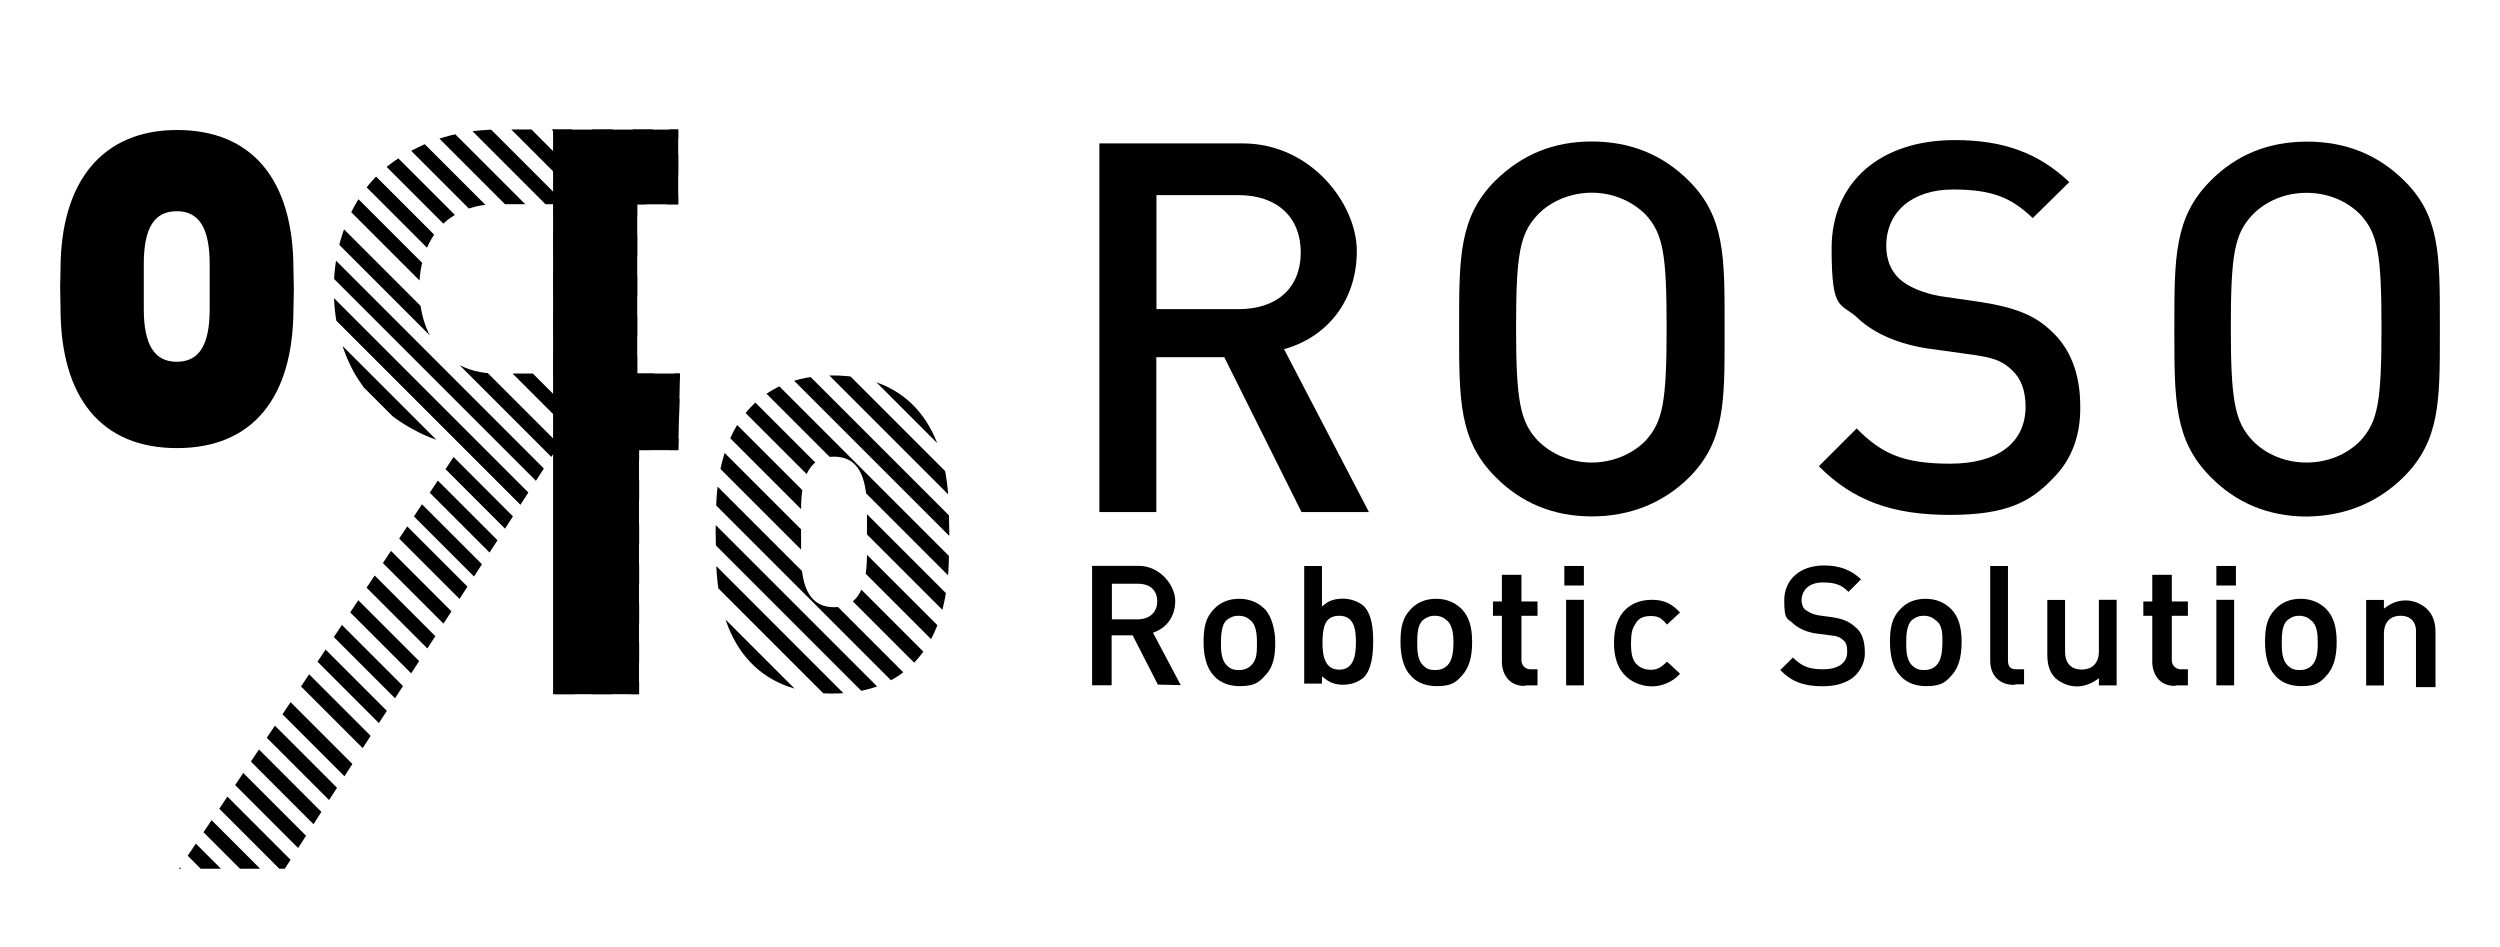 <?xml version="1.0" encoding="UTF-8"?>
<svg id="_圖層_1" data-name=" 圖層 1" xmlns="http://www.w3.org/2000/svg" version="1.1" xmlns:xlink="http://www.w3.org/1999/xlink" viewBox="0 0 1957.7 741.7">
  <defs>
    <style>
      .cls-1 {
        fill: #000;
      }

      .cls-1, .cls-2 {
        stroke-width: 0px;
      }

      .cls-2 {
        fill: none;
      }

      .cls-3 {
        clip-path: url(#clippath-1);
      }

      .cls-4 {
        clip-path: url(#clippath);
      }
    </style>
    <clipPath id="clippath">
      <path class="cls-2" d="M532.5,292.5h-33.5v-132.5h32.1v-58.6h-138.4c-26.5,0-48.4,5-68.9,15.8-20.5,10.3-35.6,24.7-46.2,44.1-10.7,19.7-16.2,41.8-16.2,65.5s5.3,46,16.2,65.5c11,18.8,26.1,33.3,46.2,44.1,10.8,6,22.7,10.2,35.1,12.6l1.9.4-1.1,1.7c-10.1,15.3-20.4,30.5-30.5,45.7-10.4,15.6-20.8,31.1-31.2,46.9-55.3,83.7-108.3,163-157.4,235.9l-.4.7h82.8c47.8-74.3,92.5-143,134.7-208,25.8-39.7,50.6-78.2,74.7-115.5l2.5-3.8v190.6h65.6v-191.1h30.7l1.3-60h0ZM433.6,292.5h-45.1c-11.7,0-22.3-2.8-31.7-8.2-9.1-5.6-16.2-13.4-21.2-23.6-4.6-9.8-7.3-22-7.3-34.5s2.4-24.8,7.1-34.5c5.4-10.9,12.1-18.4,21.2-23.6,9.3-5.4,20.1-8.2,31.7-8.2h45.1v132.5h.2,0Z"/>
    </clipPath>
    <clipPath id="clippath-1">
      <path class="cls-2" d="M651.9,294c-58,0-91.2,39.8-91.2,109.2l-.3,13.3.3,17c0,70.7,32.4,109.6,91.2,109.6s91.2-38.9,91.2-109.6l.3-15.1-.3-15.3c0-70.3-32.4-109.1-91.2-109.1h0ZM678.9,434.2c0,28.2-8.2,41.3-25.8,41.3s-25.8-13.5-25.8-41.3v-35.3c0-28.2,8.2-41.3,25.8-41.3s25.8,13.3,25.8,41.6v35h0Z"/>
    </clipPath>
  </defs>
  <path class="cls-1" d="M959.1,280.5l60.1,120.5h52.8l-66.5-127.6,1.5-.4c34.2-10.2,55.5-39.4,55.5-76.4s-35.9-84.3-89.4-84.3h-112.2v288.7h44.6v-121.3h53.3l.3.8h0ZM905.6,152.8h64.3c30,0,48.7,17.1,48.7,44.9s-18.7,44.4-48.7,44.4h-64.3v-89.3Z"/>
  <path class="cls-1" d="M1246.5,110.8c-29.8,0-54.5,10-75.6,30.7-28.3,28.3-28.3,60.3-28.3,113.3v5.2c0,53,0,84.9,28.3,113.3,20.2,20.6,45.6,31.1,75.6,31.1s56.1-10.6,76.2-30.5c27.8-27.8,27.8-58.9,27.8-110.5v-10.3c0-52.2,0-83.5-27.8-111.3-20.4-20.6-46-31-76.2-31h0ZM1288.8,344.9c-10.5,10.9-26.2,17.3-42.4,17.3s-31.5-6.4-42.3-17.3c-13.7-14.6-16.9-31.2-16.9-88.4s2.9-73.5,16.9-88.3c10.3-10.9,26.2-17.3,42.4-17.3s31.5,6.4,42.3,17.3c13.5,14.9,16.3,30.5,16.3,88.4s-2.9,73.4-16.3,88.3h0Z"/>
  <path class="cls-1" d="M1608.2,374c14.1-14.1,21.2-33.3,20.8-55.9,0-25.8-8-45.9-23.6-59.7-12.4-11.6-27.5-17.6-53.8-21.8l-32.4-4.7c-13.5-2.4-25.1-7.4-31.8-13.5-6.8-6.4-10.3-15.1-10.3-25.9,0-26.8,20.5-44.1,52.2-44.1s45.9,6.8,62.1,22l.4.4,28.6-28.2-.4-.4c-23.9-22.5-51.3-32.5-89.3-32.5-58.6,0-96.4,33.2-96.4,84.7s7,41.6,21.2,55.4c12.7,11.7,32.1,19.9,54.7,23.2l33.9,4.7c15.8,2.2,23.6,4.5,31.4,12.1,7.3,6.7,10.7,16.3,10.7,29.2-.4,28-22,44.1-59.1,44.1s-53.8-8.1-72.8-27.2l-.4-.4-29.6,29.6.4.4c26.4,26.4,56.9,37.7,102,37.7s63.7-10.3,81.5-29.2h0Z"/>
  <path class="cls-1" d="M1910.6,262.2v-10.3c0-51.7,0-83.1-27.8-110.3-20.4-20.4-45.9-30.7-76.2-30.7s-55.4,10.3-75.6,30.7c-28.3,28.3-28.3,60.3-28.3,113.3v5.2c0,53,0,84.9,28.3,113.3,20.2,20.6,45.6,31.1,75.6,31.1,30-.4,55.7-11,76.2-31.5,27.8-28.2,27.8-59.2,27.8-110.8ZM1848.6,344.9c-10.6,11-25.9,17.3-42.4,17.3s-31.8-6.3-42.4-17.3c-13.7-14.6-16.9-31.1-16.9-88.3s2.9-73.5,16.9-88.3c10.6-11,25.9-17.3,42.4-17.3s31.8,6.3,42.4,17.3c13.4,14.9,16.3,30.5,16.3,88.3s-2.8,73.4-16.3,88.3h0Z"/>
  <path class="cls-1" d="M887.4,498.4l19.3,37.7,17.9.4-21.7-41,1.4-.6c10.2-4,16-12.9,16-24.5s-11.5-27.3-28.7-27.3h-36.4v93.5h15.3v-39.1h16.5l.4.9h0ZM870.7,457.1h20.4c9.4,0,15.1,5.1,15.1,13.7s-5.8,14.2-15.6,14.2h-19.9v-27.9h0Z"/>
  <path class="cls-1" d="M970.3,468.9c-8,0-14.9,2.8-19.7,8.1-6.7,6.7-8.1,14.9-8.1,25.8s2.4,20.6,8.1,26.4c2.7,3.1,8.8,8.1,20.2,8.1s14.9-2.8,19.7-8.1c7.5-7.5,8.1-17.6,8.1-26.4s-2.5-19.8-8.1-25.8c-5.4-5.4-12.2-8.1-20.2-8.1h0ZM979.7,521.1c-1.7,1.7-4.7,3.6-9.5,3.6s-6.8-1.1-9.5-3.6c-4.3-4.3-4.6-11.2-4.6-17.9s.7-13.9,4.2-17.4c2.8-2.2,5.4-3.6,9.5-3.6s7,1.3,9.5,3.6c3.5,2.9,5,8.4,5,17.4s-.3,13.6-4.6,17.9h0Z"/>
  <path class="cls-1" d="M1051.8,536.2c6.3,0,12-2.1,16.1-5.7,6.6-6.7,7.4-19.4,7.4-28.4s-.8-20.8-7.4-27.6c-4.5-3.6-10.3-5.7-16.1-5.7s-10.5,1.2-14.4,4.4l-2.2,1.7v-31.7h-13.9v92.1h13.9v-5.7l2.2,1.7c4.3,3.5,8.8,4.9,14.4,4.9ZM1048.7,482.2c11.6,0,13.1,10.2,13.1,21.1s-2.2,21.1-13.1,21.1-13.1-10.2-13.1-21.1c.2-10.8,1.1-21.1,13.1-21.1Z"/>
  <path class="cls-1" d="M1124.5,468.9c-8,0-14.9,2.8-19.7,8.1-6.7,6.7-8.1,14.9-8.1,25.8s2.4,20.6,8.1,26.4c2.7,3.1,8.8,8.1,20.2,8.1s14.9-2.8,19.7-8.1c5.6-6,8.1-14.4,8.1-26.4s-2.5-19.9-8.1-25.8c-5.5-5.4-12.1-8.1-20.2-8.1h0ZM1133.4,521.1c-1.7,1.7-4.7,3.6-9.5,3.6s-6.8-1.1-9.5-3.6c-4.3-4.3-4.6-11.2-4.6-17.9s.3-13.5,4.2-17.4c2.8-2.2,5.4-3.6,9.5-3.6s7,1.3,9.5,3.6c3.5,2.9,5.2,8.4,5.2,17.4-.2,6.4-.5,13.6-4.8,17.9h0Z"/>
  <path class="cls-1" d="M1193.6,537.1l1.4-.4h9v-12.6h-5.6c-3.9,0-7-3.1-7-7v-34.9h12.6v-11.2h-12.6v-20.9h-15.3v20.9h-7v11.2h7v36c0,9.4,5.4,18.9,17.5,18.9Z"/>
  <rect class="cls-1" x="1225" y="443.2" width="15.3" height="15.3"/>
  <rect class="cls-1" x="1226.4" y="469.7" width="13.9" height="67"/>
  <path class="cls-1" d="M1305.4,489.1l10.2-9.5-.4-.4c-6.3-6.7-12.6-9.5-21.6-9.5s-29.7,3.3-29.7,33.9,22.7,33.9,29.7,33.9,15.6-2.9,21.6-9.5l.4-.4-10.2-9.5-.4.4c-4.5,4.5-7.7,6-12.3,6s-8.8-1.5-11.9-5.2c-2.5-3.1-3.6-7.5-3.6-15.5s1-11.7,3.5-15.3c2.2-4.2,6.1-6.1,11.9-6.1s8.2,1.5,12.3,6.1l.5.6Z"/>
  <path class="cls-1" d="M1453.6,528.2c4.7-5.2,7.1-11.6,6.7-17.9,0-8.8-2.7-15.8-7.4-19.2-4.3-3.9-8.6-6.3-18.3-7.8l-10.3-1.4c-3.3-.4-6.8-1.8-10-4-3.2-2-3.5-6.4-3.5-7.7,0-8.5,6.4-14.1,16.5-14.1s14.9,2.1,19.8,7l.4.4,9.8-9.8-.4-.4c-7.5-7.1-16.6-10.5-28.6-10.5-18.6,0-31.1,11-31.1,27.3s2.5,13.7,7.1,18.3c4.5,4,10.9,6.7,18,7.7l10.9,1.4c6,.6,7.5,1.5,10,3.6,2.8,2.2,3.3,5,3.3,9.5,0,8.5-7,13.5-18.7,13.5s-16.6-2.4-23.4-8.8l-.4-.4-9.9,9.8.4.4c8.6,8.8,18.3,12.3,32.9,12.3,11.3,0,20.7-3.2,26.2-9.2h0Z"/>
  <path class="cls-1" d="M1507.8,468.9c-8,0-14.9,2.8-19.7,8.1-6.7,6.7-8.1,14.9-8.1,25.8s2.4,20.6,8.1,26.4c2.7,3.1,8.8,8.1,20.2,8.1s14.9-2.8,19.7-8.1c5.6-6,8.1-14.4,8.1-26.4s-2.5-19.9-8.1-25.8c-5.5-5.4-12.1-8.1-20.2-8.1h0ZM1516.3,521.1c-1.7,1.7-4.7,3.6-9.5,3.6s-7-1.3-9.5-3.6c-4.3-4.3-4.6-11.2-4.6-17.9s.7-13.9,4.2-17.4c2.8-2.2,5.4-3.6,9.5-3.6s7,1.3,9.5,3.6c5.2,3.5,5.2,10.6,5.2,17.4-.2,6.4-.6,13.6-4.8,17.9h0Z"/>
  <path class="cls-1" d="M1585,535.8v-11.7h-6.1c-4.6,0-6.5-2.1-6.5-7v-73.9h-13.9v74.3c0,11.4,7.3,18.8,18.5,18.8l1.5-.4h6.5Z"/>
  <path class="cls-1" d="M1626.3,537.5c5.4,0,10.4-1.7,15.2-4.9l2.1-1.5v5.6h13.9v-67h-13.9v39.1h0v1.4c0,8.8-5,14.1-13.5,14.1s-13-5.2-13-14.1v-40.4h-13.9v42.4c0,8.9,1.9,14.5,6.7,19.2,5.2,4.1,10.6,6.1,16.4,6.1h0Z"/>
  <path class="cls-1" d="M1702.9,537.1l1.4-.4h9v-12.6h-5.6c-3.9,0-7-3.1-7-7v-34.9h12.6v-11.2h-12.6v-20.9h-15.3v20.9h-7v11.2h7v36c0,9.4,5.4,18.9,17.5,18.9Z"/>
  <rect class="cls-1" x="1735.6" y="443.2" width="15.3" height="15.3"/>
  <rect class="cls-1" x="1735.6" y="469.7" width="13.9" height="67"/>
  <path class="cls-1" d="M1801.5,468.9c-8,0-14.9,2.8-19.7,8.1-6.7,6.7-8.1,14.9-8.1,25.8s2.4,20.6,8.1,26.4c2.7,3.1,8.8,8.1,20.2,8.1s14.9-2.8,19.7-8.1c5.6-6,8.1-14.4,8.1-26.4s-2.5-19.9-8.1-25.8c-5.4-5.4-12.2-8.1-20.2-8.1h0ZM1810.4,521.1c-1.7,1.7-4.6,3.6-9.5,3.6s-7-1.3-9.5-3.6c-4.3-4.3-4.6-11.2-4.6-17.9s.3-13.5,4.2-17.4c2.8-2.2,5.4-3.6,9.3-3.6s7,1.3,9.5,3.6c4.7,3.6,5.2,10.9,5.2,17.4s-.4,13.6-4.6,17.9Z"/>
  <path class="cls-1" d="M1879.9,482.2c8.1,0,12.7,5.2,12,14.1v41.8h15.3v-42.4c0-8.6-1.9-14.1-7-19.2-5.1-4.2-10.5-6.3-16.3-6.3s-10.4,1.7-15,4.9l-2.1,1.5v-6.8h-13.9v67h13.9v-40.5c0-9,4.9-14.1,13.1-14.1h0Z"/>
  <path class="cls-1" d="M138.6,101.8c-58,0-91.2,39.8-91.2,109.2l-.3,13.3.3,17c0,70.7,32.4,109.6,91.2,109.6s91.2-38.9,91.2-109.6l.3-15.1-.3-15.3c0-70.3-32.5-109.1-91.2-109.1h0ZM164.2,242c0,28.2-8.2,41.3-25.8,41.3s-25.8-13.5-25.8-41.3v-35.3c0-28.2,8.2-41.3,25.8-41.3s25.8,13.3,25.8,41.6v35h0Z"/>
  <g class="cls-4">
    <g>
      <rect class="cls-1" x="95.1" y="127.9" width="11.2" height="1038.1" transform="translate(-428 260.7) rotate(-45)"/>
      <rect class="cls-1" x="110.3" y="112.1" width="11.2" height="1038.1" transform="translate(-412.3 266.8) rotate(-45)"/>
      <rect class="cls-1" x="125.3" y="96.3" width="11.2" height="1038.1" transform="translate(-396.8 272.8) rotate(-45)"/>
      <rect class="cls-1" x="140.3" y="80.5" width="11.2" height="1038.1" transform="translate(-381.2 278.8) rotate(-45)"/>
      <rect class="cls-1" x="155.4" y="64.7" width="11.2" height="1038.1" transform="translate(-365.6 284.8) rotate(-45)"/>
      <rect class="cls-1" x="170.4" y="48.9" width="11.2" height="1038.1" transform="translate(-350.1 290.8) rotate(-45)"/>
      <rect class="cls-1" x="185.6" y="33.1" width="11.2" height="1038.1" transform="translate(-334.4 296.9) rotate(-45)"/>
      <rect class="cls-1" x="200.5" y="17.3" width="11.2" height="1038.1" transform="translate(-318.9 302.8) rotate(-45)"/>
      <rect class="cls-1" x="221.1" y="1.5" width="11.2" height="1038.1" transform="translate(-301.7 312.8) rotate(-45)"/>
      <rect class="cls-1" x="237.5" y="-14.3" width="11.2" height="1038.1" transform="translate(-285.7 319.7) rotate(-45)"/>
      <rect class="cls-1" x="253.8" y="-30.1" width="11.2" height="1038.1" transform="translate(-269.8 326.6) rotate(-45)"/>
      <rect class="cls-1" x="270.1" y="-45.9" width="11.2" height="1038.1" transform="translate(-253.8 333.5) rotate(-45)"/>
      <rect class="cls-1" x="286.5" y="-61.7" width="11.2" height="1038.1" transform="translate(-237.8 340.5) rotate(-45)"/>
      <rect class="cls-1" x="302.8" y="-77.5" width="11.2" height="1038.1" transform="translate(-221.9 347.4) rotate(-45)"/>
      <rect class="cls-1" x="319" y="-93.3" width="11.2" height="1038.1" transform="translate(-206 354.3) rotate(-45)"/>
      <rect class="cls-1" x="332" y="-109.1" width="11.2" height="1038.1" transform="translate(-191 358.8) rotate(-45)"/>
      <rect class="cls-1" x="347.1" y="-124.9" width="11.2" height="1038.1" transform="translate(-175.4 364.8) rotate(-45)"/>
      <rect class="cls-1" x="362.1" y="-140.7" width="11.2" height="1038.1" transform="translate(-159.8 370.8) rotate(-45)"/>
      <rect class="cls-1" x="377.2" y="-156.5" width="11.2" height="1038.1" transform="translate(-144.3 376.9) rotate(-45)"/>
      <rect class="cls-1" x="392.2" y="-172.2" width="11.2" height="1038.1" transform="translate(-128.7 382.8) rotate(-45)"/>
      <rect class="cls-1" x="407.2" y="-188.1" width="11.2" height="1038.1" transform="translate(-113.1 388.8) rotate(-45)"/>
      <rect class="cls-1" x="426.3" y="-203.9" width="11.2" height="1038.1" transform="translate(-96.3 397.7) rotate(-45)"/>
      <rect class="cls-1" x="442" y="-219.7" width="11.2" height="1038.1" transform="translate(-80.5 404.2) rotate(-45)"/>
      <rect class="cls-1" x="457.9" y="-235.6" width="11.2" height="1038.1" transform="translate(-64.7 410.8) rotate(-45)"/>
      <rect class="cls-1" x="473.8" y="-251.4" width="11.2" height="1038.1" transform="translate(-48.8 417.4) rotate(-45)"/>
      <rect class="cls-1" x="489.7" y="-267.2" width="11.2" height="1038.1" transform="translate(-33 424) rotate(-45)"/>
      <rect class="cls-1" x="505.6" y="-283" width="11.2" height="1038.1" transform="translate(-17.2 430.6) rotate(-45)"/>
      <rect class="cls-1" x="521.6" y="-298.7" width="11.2" height="1038.1" transform="translate(-1.4 437.3) rotate(-45)"/>
      <rect class="cls-1" x="537.4" y="-314.5" width="11.2" height="1038.1" transform="translate(14.4 443.9) rotate(-45)"/>
      <rect class="cls-1" x="553.3" y="-330.4" width="11.2" height="1038.1" transform="translate(30.3 450.5) rotate(-45)"/>
      <rect class="cls-1" x="569.2" y="-346.2" width="11.2" height="1038.1" transform="translate(46.1 457.1) rotate(-45)"/>
      <rect class="cls-1" x="583.5" y="-360.4" width="11.2" height="1038.1" transform="translate(60.3 463) rotate(-45)"/>
    </g>
  </g>
  <g class="cls-3">
    <g>
      <rect class="cls-1" x="91.7" y="131.2" width="11.2" height="1038.1" transform="translate(-431.3 259.3) rotate(-45)"/>
      <rect class="cls-1" x="106.8" y="115.5" width="11.2" height="1038.1" transform="translate(-415.8 265.3) rotate(-45)"/>
      <rect class="cls-1" x="121.8" y="99.7" width="11.2" height="1038.1" transform="translate(-400.2 271.3) rotate(-45)"/>
      <rect class="cls-1" x="136.9" y="83.8" width="11.2" height="1038.1" transform="translate(-384.6 277.4) rotate(-45)"/>
      <rect class="cls-1" x="151.9" y="68.1" width="11.2" height="1038.1" transform="translate(-369.1 283.4) rotate(-45)"/>
      <rect class="cls-1" x="167" y="52.3" width="11.2" height="1038.1" transform="translate(-353.5 289.4) rotate(-45)"/>
      <rect class="cls-1" x="182" y="36.5" width="11.2" height="1038.1" transform="translate(-337.9 295.4) rotate(-45)"/>
      <rect class="cls-1" x="197.1" y="20.7" width="11.2" height="1038.1" transform="translate(-322.3 301.4) rotate(-45)"/>
      <rect class="cls-1" x="217.7" y="4.8" width="11.2" height="1038.1" transform="translate(-305 311.3) rotate(-45)"/>
      <rect class="cls-1" x="233.9" y="-10.9" width="11.2" height="1038.1" transform="translate(-289.2 318.2) rotate(-45)"/>
      <rect class="cls-1" x="250.4" y="-26.7" width="11.2" height="1038.1" transform="translate(-273.2 325.2) rotate(-45)"/>
      <rect class="cls-1" x="266.7" y="-42.5" width="11.2" height="1038.1" transform="translate(-257.2 332.1) rotate(-45)"/>
      <rect class="cls-1" x="283" y="-58.3" width="11.2" height="1038.1" transform="translate(-241.3 339) rotate(-45)"/>
      <rect class="cls-1" x="299.4" y="-74.1" width="11.2" height="1038.1" transform="translate(-225.3 346) rotate(-45)"/>
      <rect class="cls-1" x="315.6" y="-89.9" width="11.2" height="1038.1" transform="translate(-209.4 352.9) rotate(-45)"/>
      <rect class="cls-1" x="328.6" y="-105.7" width="11.2" height="1038.1" transform="translate(-194.4 357.4) rotate(-45)"/>
      <rect class="cls-1" x="343.5" y="-121.5" width="11.2" height="1038.1" transform="translate(-178.9 363.3) rotate(-45)"/>
      <rect class="cls-1" x="358.7" y="-137.3" width="11.2" height="1038.1" transform="translate(-163.2 369.4) rotate(-45)"/>
      <rect class="cls-1" x="373.7" y="-153.1" width="11.2" height="1038.1" transform="translate(-147.7 375.4) rotate(-45)"/>
      <rect class="cls-1" x="388.8" y="-168.9" width="11.2" height="1038.1" transform="translate(-132.1 381.4) rotate(-45)"/>
      <rect class="cls-1" x="403.8" y="-184.7" width="11.2" height="1038.1" transform="translate(-116.5 387.4) rotate(-45)"/>
      <rect class="cls-1" x="422.7" y="-200.5" width="11.2" height="1038.1" transform="translate(-99.8 396.2) rotate(-45)"/>
      <rect class="cls-1" x="438.6" y="-216.3" width="11.2" height="1038.1" transform="translate(-84 402.8) rotate(-45)"/>
      <rect class="cls-1" x="454.4" y="-232.1" width="11.2" height="1038.1" transform="translate(-68.2 409.4) rotate(-45)"/>
      <rect class="cls-1" x="470.4" y="-247.9" width="11.2" height="1038.1" transform="translate(-52.3 416) rotate(-45)"/>
      <rect class="cls-1" x="486.3" y="-263.7" width="11.2" height="1038.1" transform="translate(-36.5 422.6) rotate(-45)"/>
      <rect class="cls-1" x="502.2" y="-279.5" width="11.2" height="1038.1" transform="translate(-20.6 429.2) rotate(-45)"/>
      <rect class="cls-1" x="518.1" y="-295.2" width="11.2" height="1038.1" transform="translate(-4.9 435.9) rotate(-45)"/>
      <rect class="cls-1" x="534" y="-311.1" width="11.2" height="1038.1" transform="translate(11 442.5) rotate(-45)"/>
      <rect class="cls-1" x="549.9" y="-326.9" width="11.2" height="1038.1" transform="translate(26.8 449.1) rotate(-45)"/>
      <rect class="cls-1" x="565.7" y="-342.7" width="11.2" height="1038.1" transform="translate(42.6 455.7) rotate(-45)"/>
    </g>
  </g>
  <polygon class="cls-1" points="499 292.5 499 160 531.1 160 531.1 101.5 433.1 101.5 433.1 160 433.1 543.6 500.4 543.6 500.4 352.5 531.1 352.5 532.5 292.6 532.5 292.5 499 292.5"/>
</svg>